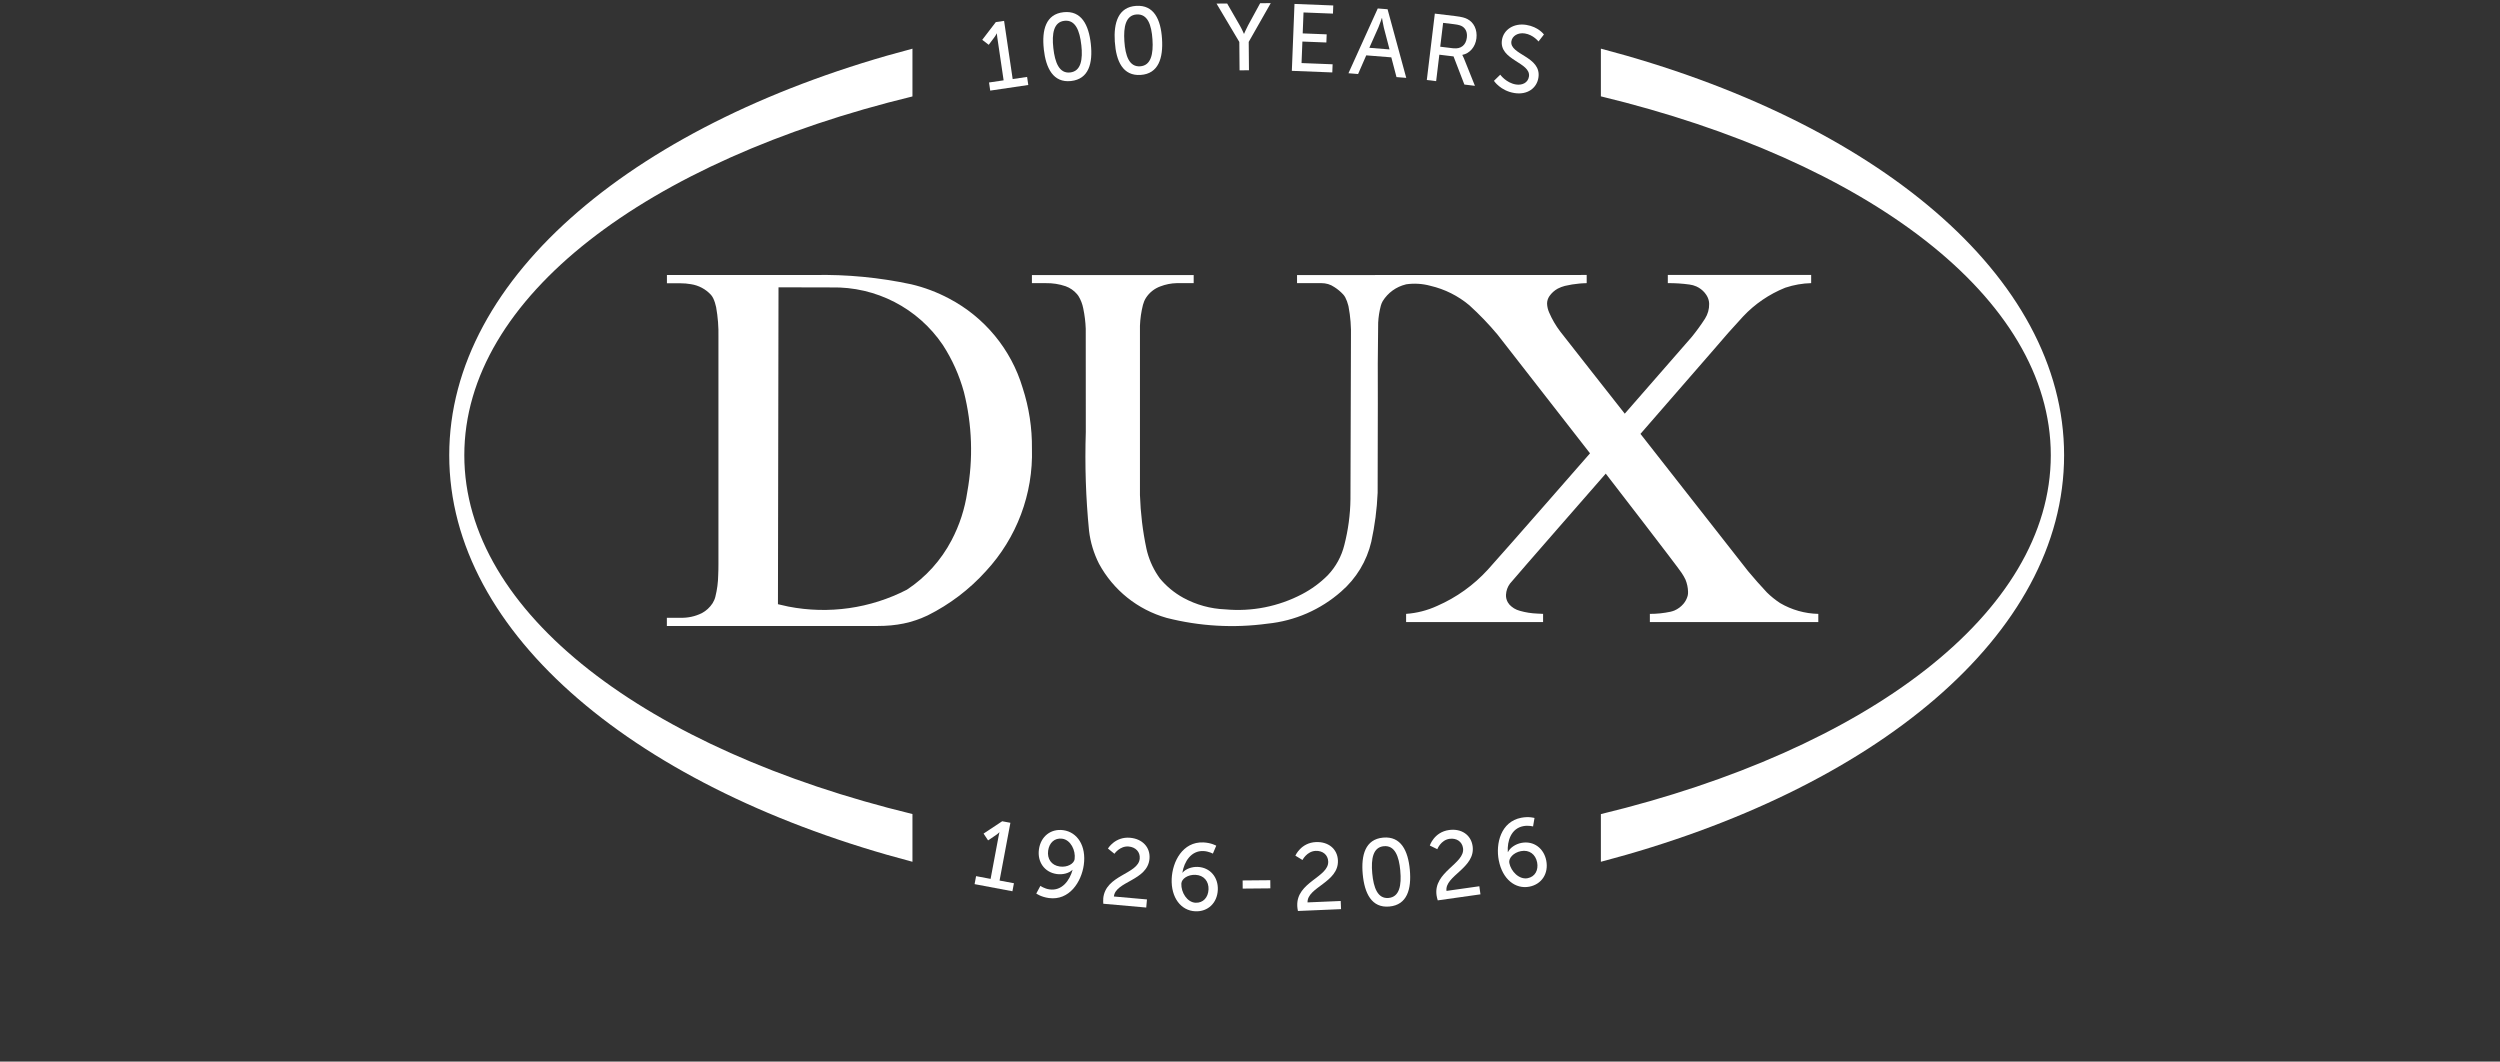 <?xml version="1.0" encoding="UTF-8"?>
<svg id="Lager_1" xmlns="http://www.w3.org/2000/svg" version="1.1" viewBox="0 0 800.7 340">
  <rect x="0" y="0" width="800.7" height="340" fill="#333333" stroke="none"/>
  <!-- Generator: Adobe Illustrator 30.0.0, SVG Export Plug-In . SVG Version: 2.1.1 Build 123)  -->
  <defs>
    <style>
      .st0 {
        fill: #fff;
      }
    </style>
  </defs>
  <g>
    <path class="st0" d="M292.24,260.72c-84.94-20.62-143.53-64.33-143.53-114.92s58.59-94.3,143.53-114.91v-15.3c-87.68,23.03-148.36,72.67-148.36,130.21s60.68,107.18,148.36,130.21v-15.3h0Z"/>
    <path class="st0" d="M512.73,15.59v15.27c85.17,20.61,144.1,64.34,144.1,114.94s-58.94,94.33-144.1,114.94v15.27c87.68-23.03,148.36-72.67,148.36-130.22s-60.68-107.18-148.36-130.21h0Z"/>
  </g>
  <g>
    <path class="st0" d="M450.28,91.07c2.63-.39,5.33-.23,7.89.48,4.57,1.07,8.83,3.2,12.43,6.22,3.22,2.92,6.24,6.06,9.04,9.41l29.61,38.01s-26.65,30.53-32.71,37.24c-4.53,4.97-10.06,8.93-16.24,11.63-3.13,1.44-6.5,2.31-9.95,2.55v2.62h43.87v-2.62c-.61-.01-1.22-.04-1.84-.09-1.89-.07-3.76-.36-5.58-.88-.67-.18-1.3-.44-1.89-.8-.27-.16-.53-.35-.77-.55-.48-.36-.89-.83-1.2-1.35-.43-.73-.64-1.57-.6-2.43.06-1.3.5-2.56,1.28-3.6.87-1.13,30.67-35.22,30.67-35.22,0,0,23.11,29.91,24.32,31.82.46.68.87,1.39,1.22,2.13.5,1.23.78,2.53.82,3.84.02.46-.01.9-.12,1.34-.26.95-.72,1.83-1.36,2.58-.79.93-1.78,1.66-2.9,2.14-.39.16-.8.27-1.21.38-2.18.46-4.41.7-6.64.69v2.62h53.95v-2.62c-4.31-.09-8.52-1.28-12.24-3.46-1.52-1-2.94-2.14-4.23-3.41-2.07-2.21-4.08-4.48-6.02-6.81l-34.47-43.97,23.44-26.95c3.06-3.62,6.2-7.17,9.42-10.64,3.76-4.01,8.35-7.14,13.45-9.2l.21-.07c2.63-.87,5.38-1.35,8.15-1.42v-2.62h-45.91v2.62c2.31-.02,4.61.13,6.89.44.79.09,1.56.31,2.28.63,1.02.46,1.93,1.15,2.65,2.01l.46.62c.09.14.18.28.27.43.43.76.67,1.6.69,2.47.04,1.69-.42,3.35-1.33,4.78-1.3,2.02-2.72,3.97-4.23,5.83l-21.47,24.6s-20.48-26.02-20.67-26.32c-1.42-1.87-2.61-3.91-3.54-6.07-.41-.91-.64-1.89-.67-2.88,0-.85.27-1.67.75-2.38.69-.99,1.6-1.81,2.66-2.4.74-.38,1.5-.67,2.3-.88,1.52-.36,3.08-.61,4.65-.75l.77-.06.78-.04.78-.03v-2.62l-92.77.03v2.58h7.64c1.74,0,3.03.41,4.29,1.26,1.05.66,2.01,1.46,2.85,2.37.25.28.47.58.65.91.43.83.75,1.69.97,2.59l.09.36c.62,3.24.87,6.53.78,9.83l-.16,51.87c-.06,4.94-.72,9.85-1.95,14.64-.89,3.65-2.72,7.01-5.31,9.73-2.42,2.43-5.2,4.47-8.24,6.06-7.56,3.97-16.11,5.66-24.61,4.87-4.7-.18-9.28-1.45-13.4-3.69-2.9-1.59-5.46-3.71-7.56-6.25-1.84-2.54-3.19-5.38-4.01-8.4l-.26-1.07c-1.2-5.66-1.89-11.43-2.08-17.21v-54.2c.08-2.26.41-4.5.96-6.69.21-.8.53-1.57.97-2.27,1.1-1.69,2.71-2.97,4.6-3.66,1.66-.64,3.43-1,5.21-1.04h5.47v-2.58h-51.81v2.58h4.45c2.16-.04,4.31.29,6.35.99,1.42.51,2.68,1.39,3.66,2.54l.44.58c.75,1.22,1.27,2.57,1.54,3.98.45,2.14.72,4.32.8,6.52l.02,33.04c-.34,10.57,0,21.14,1.04,31.67.43,3.67,1.52,7.24,3.18,10.53,4.58,8.47,12.39,14.73,21.67,17.36,10.54,2.69,21.51,3.32,32.29,1.85,8.77-.88,17.02-4.48,23.62-10.3,4.82-4.17,8.2-9.75,9.64-15.95,1.12-5.16,1.81-10.41,2.03-15.69l.06-28.44c-.06-8.67-.02-17.35.11-26.02.09-1.84.38-3.66.85-5.44.14-.51.34-1,.6-1.45,1.66-2.69,4.31-4.61,7.39-5.36"/>
    <path class="st0" d="M249.16,193.52l.18-101.5,16.96.04c14.25-.31,27.68,6.62,35.64,18.38,3.04,4.67,5.32,9.78,6.79,15.15,2.63,10.47,3,21.37,1.07,32-.79,5.38-2.48,10.59-5.02,15.42-3.34,6.4-8.26,11.86-14.31,15.85-11.69,6.03-25.07,7.93-37.99,5.41-1.11-.23-2.21-.48-3.3-.75M213.6,200.49h67.34c6.2,0,11.14-1,16.2-3.4,7.04-3.52,13.36-8.32,18.63-14.16,9.87-10.66,15.17-24.73,14.74-39.22.07-6.62-.93-13.19-2.98-19.49-3.67-12.32-12.19-22.64-23.61-28.63-3.82-2.02-7.88-3.55-12.08-4.54-10.2-2.18-20.6-3.18-31.02-2.97h-47.22v2.65h4.31c1.14,0,2.28.09,3.39.29,2.48.38,4.74,1.59,6.42,3.43.27.33.51.68.7,1.07.43.91.74,1.89.94,2.87.56,3.14.81,6.34.74,9.53v72.74c0,1.2-.02,2.41-.08,3.62-.04,2.3-.34,4.57-.9,6.82-.18.75-.5,1.46-.9,2.11-.87,1.34-2.07,2.45-3.49,3.19-2.12,1.04-4.47,1.54-6.84,1.46h-4.31v2.64"/>
  </g>
  <g>
    <path class="st0" d="M312.62,280.61l4.65.88,2.55-13.61c.12-.65.28-1.31.28-1.31h-.06s-.33.42-1.25,1.02l-2.33,1.57-1.44-2.18,5.96-3.95,2.63.49-3.47,18.5,4.6.86-.48,2.57-12.12-2.28.48-2.57h0Z"/>
    <path class="st0" d="M331.9,286.17l1.32-2.45s1.25.91,2.94,1.14c3.91.54,6.42-2.79,7.36-6.25h-.06c-1.04,1.07-3.1,1.59-4.97,1.33-4.03-.55-6.29-3.96-5.74-7.9.58-4.18,3.84-6.7,7.81-6.15,4.51.63,7.4,5.04,6.56,11.11-.75,5.44-4.63,11.53-11.22,10.62-2.53-.35-4-1.44-4-1.44h-.01ZM344.18,275.14c.38-2.77-1.27-6.15-3.97-6.52-2.47-.34-4.17,1.35-4.51,3.82-.36,2.59,1,4.71,3.74,5.09,2.4.33,4.54-.88,4.75-2.38h0Z"/>
    <path class="st0" d="M353.34,287.8c.68-7.62,11.24-7.78,11.69-12.8.19-2.12-1.29-3.68-3.53-3.88-2.81-.25-4.57,2.33-4.57,2.33l-2.08-1.68s2.3-3.88,7.11-3.45c3.93.35,6.52,3.05,6.2,6.74-.63,7.01-10.91,7.2-11.4,12.07l10.59.94-.23,2.6-13.76-1.22c-.04-.58-.05-1.13,0-1.65h0Z"/>
    <path class="st0" d="M375.27,281.45c.23-5.49,3.51-11.92,10.15-11.64,2.52.11,4.12,1.05,4.12,1.05l-1.08,2.54s-1.34-.75-3.04-.83c-3.94-.16-6.13,3.39-6.73,6.92h.06c.96-1.17,2.94-1.91,4.82-1.84,4.06.17,6.64,3.38,6.47,7.35-.18,4.22-3.18,7.04-7.19,6.87-4.58-.19-7.84-4.34-7.58-10.44ZM387.07,284.89c.11-2.61-1.48-4.59-4.21-4.7-2.43-.1-4.43,1.27-4.5,2.82-.11,2.79,1.84,6,4.57,6.12,2.45.1,4.03-1.75,4.13-4.23h0Z"/>
    <path class="st0" d="M397.99,281.99l8.86-.08.02,2.61-8.86.08-.02-2.61Z"/>
    <path class="st0" d="M415.49,290.13c-.33-7.65,10.12-9.18,9.91-14.22-.09-2.13-1.76-3.48-4.01-3.39-2.82.12-4.23,2.92-4.23,2.92l-2.28-1.39s1.77-4.15,6.6-4.35c3.94-.17,6.87,2.17,7.03,5.87.3,7.04-9.88,8.57-9.73,13.45l10.62-.45.11,2.61-13.81.59c-.11-.57-.2-1.12-.22-1.63h0Z"/>
    <path class="st0" d="M436.45,279.97c-.55-6.14.85-11.18,6.53-11.7,5.72-.52,8,4.18,8.56,10.32.56,6.17-.84,11.23-6.55,11.75-5.68.52-7.98-4.22-8.54-10.39h0ZM448.49,278.87c-.42-4.62-1.75-8.17-5.26-7.85-3.48.31-4.15,4.03-3.73,8.67.42,4.66,1.75,8.22,5.23,7.91,3.51-.32,4.18-4.07,3.75-8.73h0Z"/>
    <path class="st0" d="M460.1,286.76c-1.07-7.58,9.18-10.13,8.48-15.12-.3-2.11-2.09-3.29-4.32-2.98-2.8.39-3.92,3.32-3.92,3.32l-2.4-1.17s1.36-4.3,6.14-4.97c3.91-.55,7.05,1.49,7.57,5.16.98,6.98-8.99,9.49-8.37,14.34l10.52-1.49.36,2.59-13.68,1.93c-.17-.56-.31-1.09-.38-1.6h0Z"/>
    <path class="st0" d="M480.03,275.58c-1.05-5.39.65-12.41,7.19-13.67,2.48-.48,4.25.07,4.25.07l-.46,2.72s-1.47-.43-3.14-.1c-3.88.75-5.18,4.72-4.95,8.29h.06c.66-1.38,2.41-2.55,4.26-2.92,4-.78,7.24,1.75,8,5.66.8,4.14-1.47,7.58-5.4,8.35-4.5.88-8.64-2.4-9.8-8.4h0ZM492.31,276.2c-.5-2.56-2.5-4.13-5.19-3.6-2.38.46-4.01,2.26-3.72,3.78.53,2.75,3.19,5.41,5.87,4.89,2.41-.47,3.51-2.63,3.04-5.07h0Z"/>
  </g>
  <g>
    <path class="st0" d="M316.75,26.42l4.69-.69-2.02-13.7c-.1-.66-.16-1.32-.16-1.32h-.06s-.17.53-.84,1.39l-1.69,2.25-2.08-1.59,4.35-5.68,2.65-.39,2.75,18.63,4.62-.68.38,2.58-12.19,1.8-.38-2.58h0Z"/>
    <path class="st0" d="M334.31,15.71c-.67-6.13.65-11.19,6.32-11.8,5.71-.62,8.07,4.04,8.74,10.17.67,6.16-.64,11.25-6.35,11.87-5.68.62-8.05-4.08-8.72-10.23h0ZM346.32,14.41c-.51-4.62-1.89-8.13-5.39-7.75-3.47.38-4.08,4.11-3.57,8.73.51,4.65,1.9,8.2,5.37,7.82,3.5-.38,4.11-4.14,3.6-8.79h0Z"/>
    <path class="st0" d="M357.05,13.41c-.41-6.15,1.12-11.15,6.82-11.53,5.73-.38,7.9,4.38,8.3,10.53.41,6.18-1.12,11.21-6.84,11.59-5.7.38-7.87-4.41-8.27-10.59ZM369.11,12.61c-.31-4.64-1.54-8.2-5.06-7.98-3.49.23-4.25,3.93-3.94,8.57.31,4.67,1.55,8.27,5.04,8.04,3.51-.23,4.28-3.96,3.96-8.63Z"/>
    <path class="st0" d="M396.93,13.44l-7.3-12.29,3.4-.03,4.04,7.01c.68,1.18,1.33,2.69,1.33,2.69h.06s.63-1.49,1.28-2.71l3.86-7.08,3.4-.03-7.06,12.42.08,9.08-3.01.03-.08-9.08h0Z"/>
    <path class="st0" d="M414.58,1.26l12.44.49-.1,2.61-9.43-.37-.26,6.71,7.68.3-.1,2.61-7.68-.3-.27,6.89,9.95.39-.1,2.61-12.96-.51.85-21.42h-.02Z"/>
    <path class="st0" d="M445.63,18.37l-8.05-.64-2.61,5.98-3.09-.25,9.39-20.75,3.14.25,5.98,21.98-3.12-.25-1.66-6.32h0ZM442.59,5.76s-.64,1.9-1.09,2.96l-2.93,6.59,6.47.52-1.82-6.97c-.28-1.12-.58-3.09-.58-3.09h-.06Z"/>
    <path class="st0" d="M459.54,4.36l6.51.78c2.23.27,3.14.56,3.92.96,2.07,1.07,3.23,3.39,2.9,6.19-.33,2.71-2.11,4.82-4.52,5.29v.06s.2.3.51,1.04l3.53,8.81-3.38-.41-3.47-9.01-4.55-.55-1.02,8.47-2.99-.36,2.57-21.29h0ZM465.57,15.46c2.32.28,3.95-1.02,4.23-3.4.19-1.57-.28-2.75-1.29-3.49-.53-.37-1.21-.63-2.87-.83l-3.44-.41-.92,7.63,4.28.52h0Z"/>
    <path class="st0" d="M480.5,23.92s1.89,2.64,5.04,3.14c1.98.31,3.83-.53,4.15-2.53.73-4.59-9.68-5.23-8.64-11.74.53-3.3,3.79-5.46,7.78-4.82,3.93.63,5.66,3.08,5.66,3.08l-1.74,2.24s-1.66-2.14-4.35-2.57c-2.25-.36-4.06.8-4.33,2.48-.7,4.38,9.75,4.84,8.65,11.71-.52,3.27-3.47,5.56-7.67,4.89-4.5-.72-6.57-3.91-6.57-3.91l2.03-1.98h0Z"/>
  </g>
</svg>